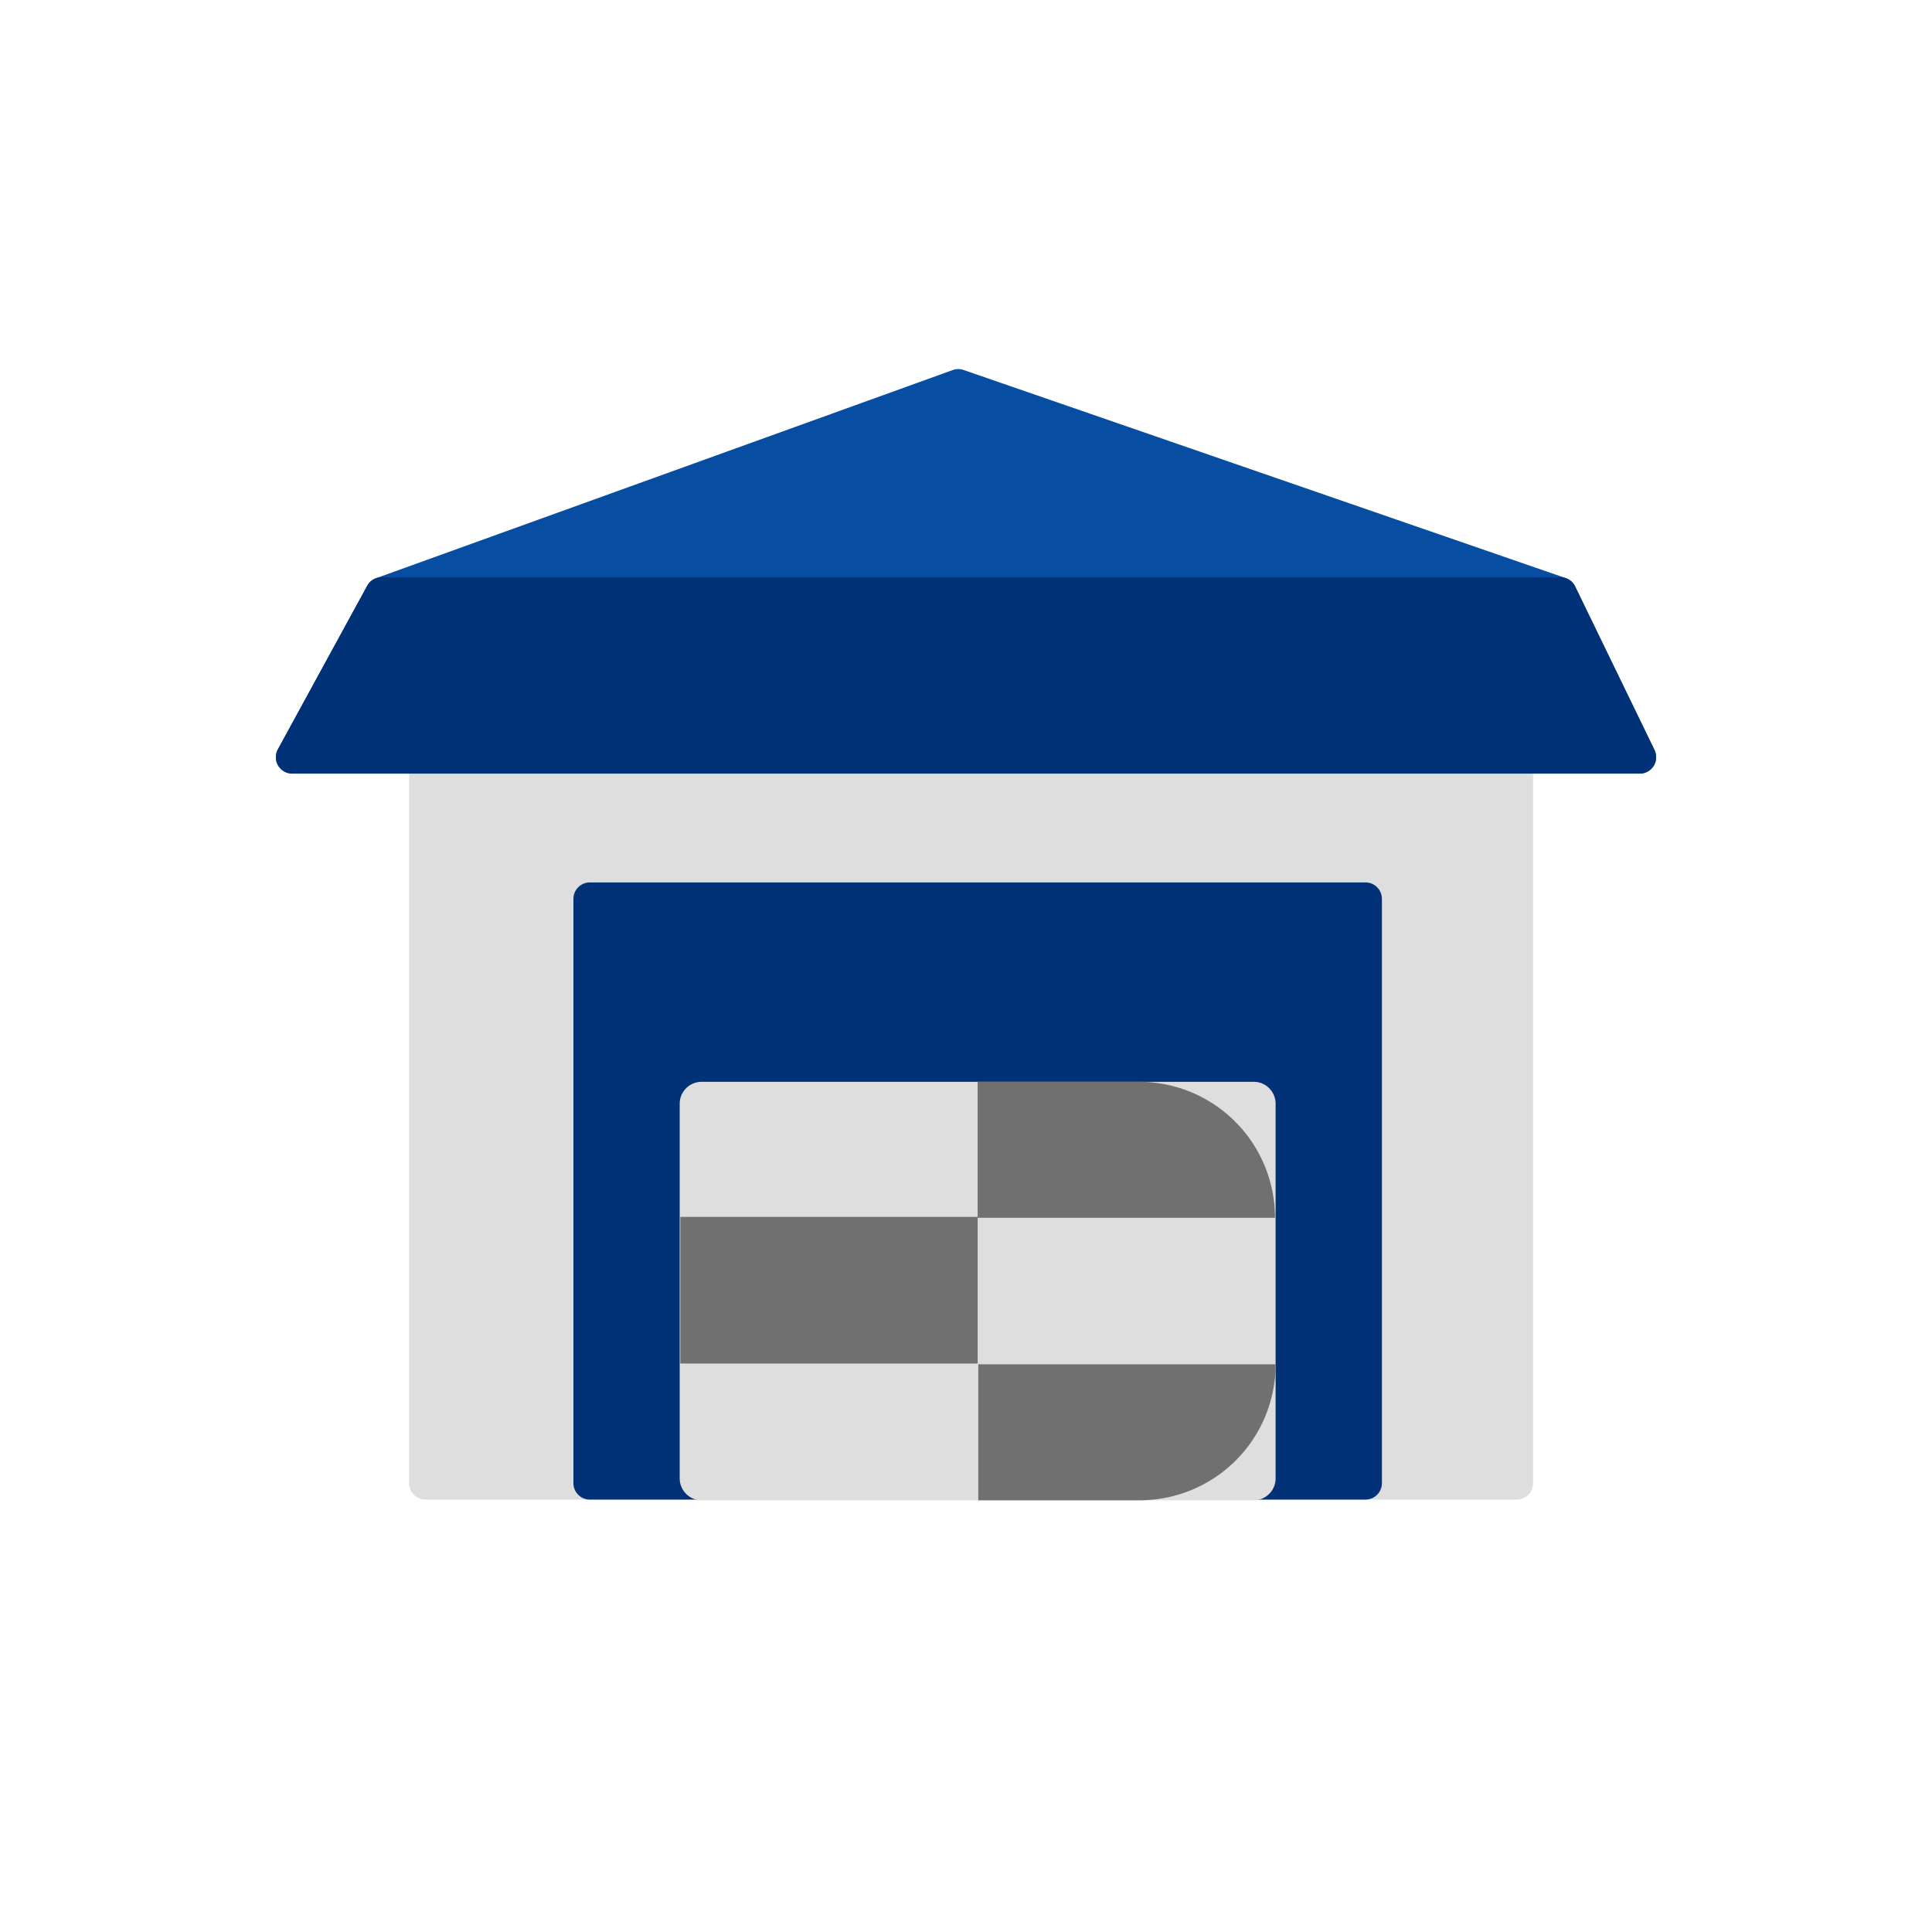 <svg xmlns="http://www.w3.org/2000/svg" xmlns:xlink="http://www.w3.org/1999/xlink" width="80" height="80" viewBox="0 0 80 80"><defs><clipPath id="clip-path"><rect id="&#x9577;&#x65B9;&#x5F62;_869" data-name="&#x9577;&#x65B9;&#x5F62; 869" width="57.152" height="46.839" fill="none"></rect></clipPath></defs><g id="zaiko_icons" transform="translate(-12358 -49)"><rect id="&#x9577;&#x65B9;&#x5F62;_1202" data-name="&#x9577;&#x65B9;&#x5F62; 1202" width="80" height="80" transform="translate(12358 49)" fill="none"></rect><g id="&#x30B0;&#x30EB;&#x30FC;&#x30D7;_2894" data-name="&#x30B0;&#x30EB;&#x30FC;&#x30D7; 2894" transform="translate(12369.424 64.284)"><g id="&#x30B0;&#x30EB;&#x30FC;&#x30D7;_2105" data-name="&#x30B0;&#x30EB;&#x30FC;&#x30D7; 2105" transform="translate(0 0)" clip-path="url(#clip-path)"><path id="&#x30D1;&#x30B9;_2301" data-name="&#x30D1;&#x30B9; 2301" d="M51.094,11.412H5.912a.681.681,0,0,0-.681.681V45.511a.68.68,0,0,0,.681.68H51.094a.68.68,0,0,0,.68-.68V12.093a.681.681,0,0,0-.68-.681" transform="translate(0.284 0.619)" fill="#dedede"></path><path id="&#x30D1;&#x30B9;_2302" data-name="&#x30D1;&#x30B9; 2302" d="M44.484,20.162H12.366a.681.681,0,0,0-.68.681V45.038a.68.68,0,0,0,.68.68H44.484a.681.681,0,0,0,.68-.68V20.843a.681.681,0,0,0-.68-.681" transform="translate(0.634 1.093)" fill="#013177"></path><path id="&#x30D1;&#x30B9;_2303" data-name="&#x30D1;&#x30B9; 2303" d="M39.63,27.994H16.769a.907.907,0,0,0-.908.907V44.414a.908.908,0,0,0,.908.908H39.63a.907.907,0,0,0,.906-.908V28.9a.906.906,0,0,0-.906-.907" transform="translate(0.86 1.518)" fill="#dedede"></path><path id="&#x30D1;&#x30B9;_2304" data-name="&#x30D1;&#x30B9; 2304" d="M34.271,44.719H27.588v-5.63H39.9a5.63,5.63,0,0,1-5.63,5.63" transform="translate(1.496 2.12)" fill="#707070"></path><rect id="&#x9577;&#x65B9;&#x5F62;_868" data-name="&#x9577;&#x65B9;&#x5F62; 868" width="12.312" height="6.072" transform="translate(16.747 35.105)" fill="#707070"></rect><path id="&#x30D1;&#x30B9;_2305" data-name="&#x30D1;&#x30B9; 2305" d="M39.875,33.623H27.563v-5.63h6.683a5.63,5.63,0,0,1,5.63,5.63" transform="translate(1.495 1.518)" fill="#707070"></path><path id="&#x30D1;&#x30B9;_2306" data-name="&#x30D1;&#x30B9; 2306" d="M57.085,15.771,53.8,9a.672.672,0,0,0-.389-.346L28.481.038a.667.667,0,0,0-.452,0L4.149,8.658a.686.686,0,0,0-.366.314l-3.7,6.769a.679.679,0,0,0,.6,1.007H56.472a.68.68,0,0,0,.613-.977" transform="translate(0 0)" fill="#074ea3"></path><path id="&#x30D1;&#x30B9;_2307" data-name="&#x30D1;&#x30B9; 2307" d="M57.085,15.328,53.8,8.559a.679.679,0,0,0-.611-.384H4.381a.68.68,0,0,0-.6.354L.084,15.3a.679.679,0,0,0,.6,1.007H56.472a.68.68,0,0,0,.613-.977" transform="translate(0 0.443)" fill="#013177"></path></g></g></g></svg>